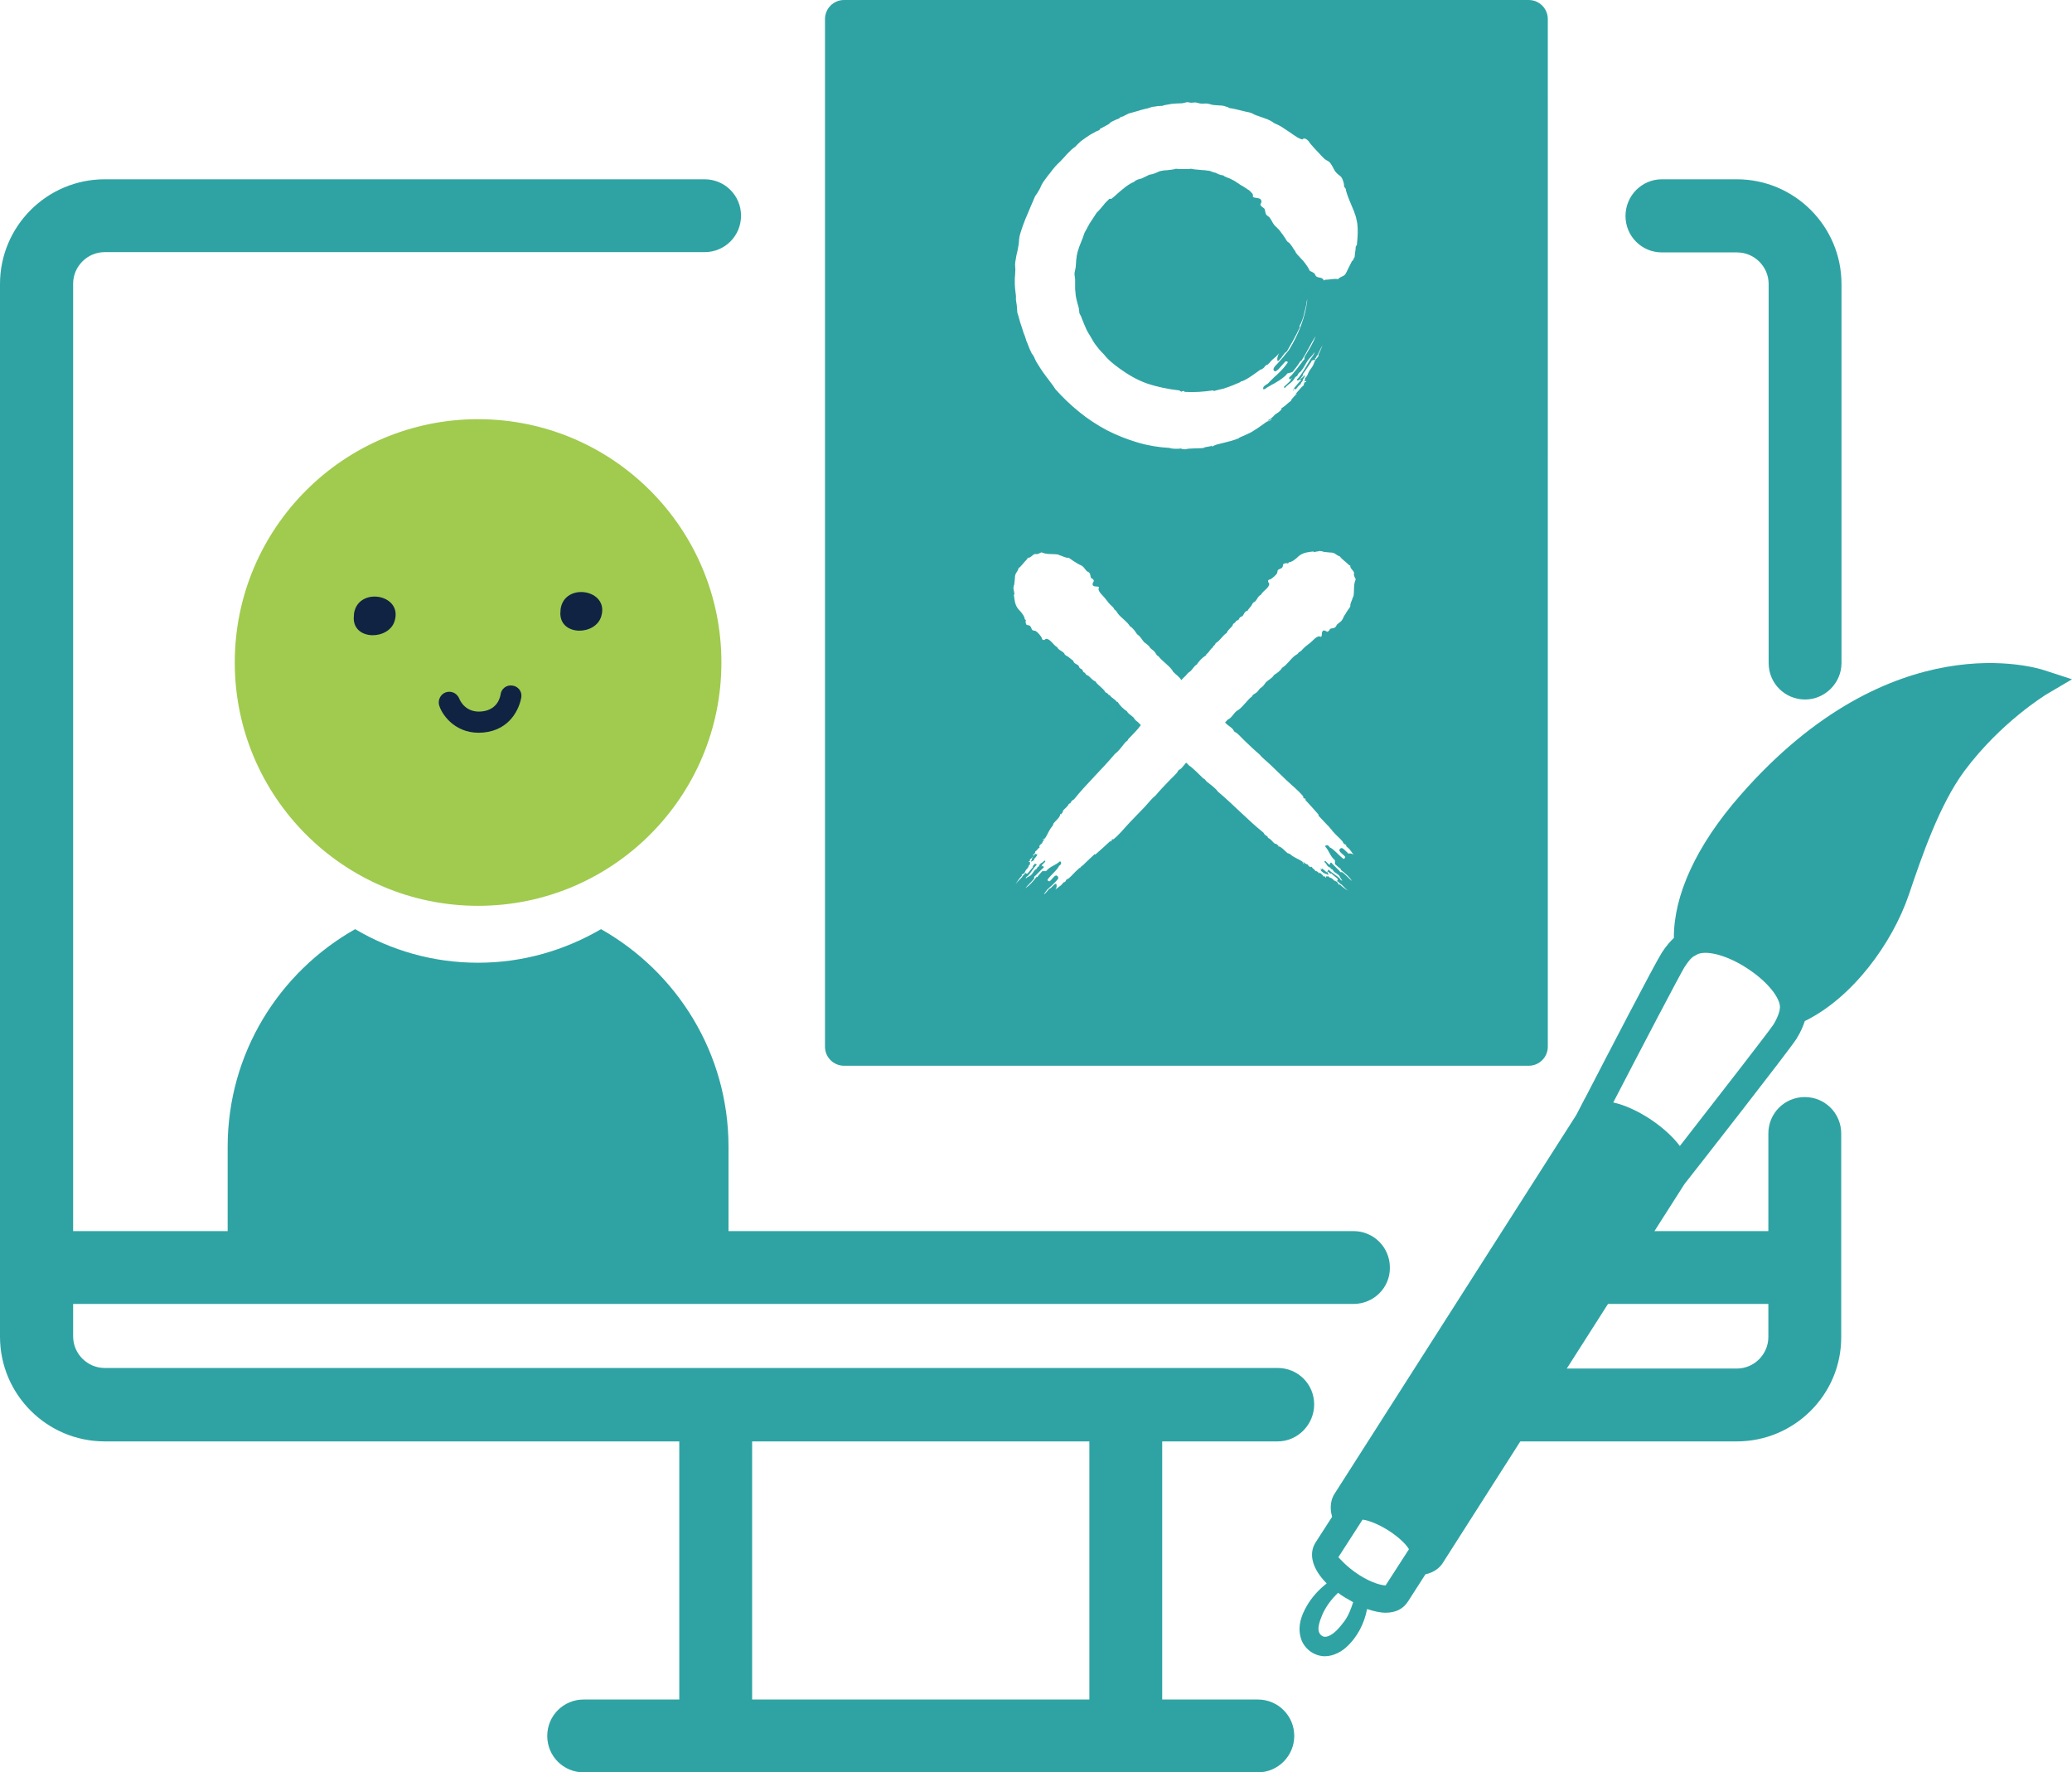 <?xml version="1.0" encoding="utf-8"?>
<!-- Generator: Adobe Illustrator 28.3.0, SVG Export Plug-In . SVG Version: 6.00 Build 0)  -->
<svg version="1.1" id="レイヤー_1" xmlns="http://www.w3.org/2000/svg" xmlns:xlink="http://www.w3.org/1999/xlink" x="0px"
	 y="0px" viewBox="0 0 72.81 62.28" style="enable-background:new 0 0 72.81 62.28;" xml:space="preserve">
<style type="text/css">
	.st0{fill:#2FA3A3;}
	.st1{fill:#A0CB4E;}
	.st2{fill:#102343;}
</style>
<g>
	<g>
		<path class="st0" d="M39.56,61.45c-0.71,0-1.28-0.57-1.28-1.28V49.68c0-0.71,0.57-1.28,1.28-1.28c0.71,0,1.28,0.57,1.28,1.28
			v10.49C40.84,60.88,40.26,61.45,39.56,61.45z"/>
		<path class="st0" d="M44.2,62.28H20.51c-0.71,0-1.28-0.57-1.28-1.28c0-0.71,0.57-1.28,1.28-1.28H44.2c0.71,0,1.28,0.57,1.28,1.28
			C45.48,61.7,44.91,62.28,44.2,62.28z"/>
		<path class="st0" d="M25.15,61.45c-0.71,0-1.28-0.57-1.28-1.28V49.68c0-0.71,0.57-1.28,1.28-1.28s1.28,0.57,1.28,1.28v10.49
			C26.43,60.88,25.86,61.45,25.15,61.45z"/>
		<path class="st0" d="M62.85,45.82h-8.19c-0.71,0-1.28-0.57-1.28-1.28c0-0.71,0.57-1.28,1.28-1.28h8.19c0.71,0,1.28,0.57,1.28,1.28
			C64.13,45.25,63.56,45.82,62.85,45.82z"/>
		<path class="st0" d="M47.56,45.82H1.85c-0.71,0-1.28-0.57-1.28-1.28c0-0.71,0.57-1.28,1.28-1.28h45.71c0.71,0,1.28,0.57,1.28,1.28
			C48.85,45.25,48.27,45.82,47.56,45.82z"/>
	</g>
	<path class="st0" d="M63.43,24.58c-0.71,0-1.28-0.57-1.28-1.28V9.98c0-0.61-0.5-1.11-1.11-1.11H58.4c-0.71,0-1.28-0.57-1.28-1.28
		S57.69,6.3,58.4,6.3h2.63c2.03,0,3.68,1.65,3.68,3.68v13.32C64.71,24,64.13,24.58,63.43,24.58z"/>
	<path class="st0" d="M61.03,50.65h-9.38c-0.71,0-1.28-0.57-1.28-1.28s0.57-1.28,1.28-1.28h9.38c0.61,0,1.11-0.5,1.11-1.11v-7.15
		c0-0.71,0.57-1.28,1.28-1.28c0.71,0,1.28,0.57,1.28,1.28v7.15C64.71,49,63.06,50.65,61.03,50.65z"/>
	<path class="st0" d="M44.9,50.65H3.68C1.65,50.65,0,49,0,46.97V9.98C0,7.95,1.65,6.3,3.68,6.3h21.08c0.71,0,1.28,0.57,1.28,1.28
		s-0.57,1.28-1.28,1.28H3.68c-0.61,0-1.11,0.5-1.11,1.11v36.99c0,0.61,0.5,1.11,1.11,1.11H44.9c0.71,0,1.28,0.57,1.28,1.28
		S45.6,50.65,44.9,50.65z"/>
	<path class="st1" d="M16.8,31.83c4.72,0,8.55-3.83,8.55-8.55c0-4.72-3.83-8.55-8.55-8.55c-4.72,0-8.55,3.83-8.55,8.55
		C8.25,28,12.08,31.83,16.8,31.83z"/>
	<path class="st0" d="M21.12,32.65c-1.27,0.74-2.74,1.18-4.32,1.18c-1.58,0-3.05-0.43-4.32-1.18C9.81,34.16,8,37.01,8,40.3l0,0.62
		v3.41h17.6v-3.41V40.3C25.6,37.01,23.79,34.16,21.12,32.65z"/>
	<g>
		<path class="st0" d="M36.39,30c-0.05,0.02-0.04,0.06-0.1,0.1c0.01,0.03-0.01,0.04-0.03,0.06c0.03,0.04-0.06,0.08-0.01,0.12
			c0.03-0.03,0.06-0.05,0.1-0.05c0.01-0.02-0.04-0.03-0.03-0.04c0.05-0.01,0.09-0.1,0.13-0.14C36.42,30.01,36.41,30.04,36.39,30z"/>
		<path class="st0" d="M45.47,13.69c-0.01,0.01-0.02,0.01-0.02,0C45.39,13.74,45.47,13.73,45.47,13.69z"/>
		<path class="st0" d="M36.44,30.02c0.03-0.03-0.03-0.04-0.02,0C36.43,30.02,36.44,30.02,36.44,30.02z"/>
		<path class="st0" d="M45.51,13.69c0.05-0.03,0.07-0.06,0.09-0.09c0.02-0.03,0.05-0.06,0.11-0.11c0-0.04,0.03-0.06,0.07-0.11
			c-0.03-0.04,0.11-0.15,0.06-0.19c-0.06,0.07-0.11,0.11-0.15,0.13c-0.02,0.03,0.04,0.03,0.03,0.05c-0.02,0.01-0.04,0.03-0.06,0.05
			s-0.04,0.05-0.06,0.07c-0.04,0.05-0.09,0.11-0.13,0.15C45.48,13.69,45.51,13.65,45.51,13.69z"/>
		<path class="st0" d="M46.41,30.58c0.02,0.05,0.06,0.04,0.1,0.1c0.03-0.01,0.04,0.01,0.06,0.03c0.04-0.03,0.08,0.06,0.12,0.01
			c-0.03-0.03-0.05-0.06-0.05-0.1c-0.02-0.01-0.03,0.04-0.04,0.03c-0.01-0.05-0.1-0.09-0.14-0.13
			C46.42,30.55,46.44,30.56,46.41,30.58z"/>
		<path class="st0" d="M53.72,0H29.66c-0.37,0-0.67,0.3-0.67,0.67v36.11c0,0.37,0.3,0.67,0.67,0.67h24.06c0.37,0,0.67-0.3,0.67-0.67
			V0.67C54.39,0.3,54.09,0,53.72,0z M35.67,9.67c0-0.07,0.01-0.14,0.01-0.2c0-0.05-0.01-0.11-0.01-0.17c0-0.06,0.01-0.12,0.02-0.17
			c0.01-0.06,0.02-0.12,0.03-0.17c0.01-0.06,0.03-0.11,0.04-0.17c0.01-0.06,0.02-0.11,0.03-0.17c0.01-0.07,0.02-0.13,0.02-0.19
			c0-0.03,0.01-0.06,0.01-0.09c0.01-0.03,0.01-0.06,0.02-0.09c0.03-0.1,0.06-0.2,0.1-0.31c0.02-0.05,0.04-0.11,0.06-0.16
			c0.02-0.05,0.04-0.11,0.07-0.17c0.09-0.22,0.19-0.45,0.28-0.66c0.02-0.06,0.06-0.11,0.09-0.15c0.03-0.05,0.06-0.1,0.09-0.15
			c0.03-0.05,0.05-0.12,0.08-0.17c0.01-0.02,0.03-0.05,0.04-0.07c0.02-0.02,0.03-0.05,0.05-0.07c0.04-0.05,0.07-0.1,0.11-0.15
			c0.04-0.05,0.08-0.1,0.12-0.15c0.04-0.05,0.07-0.1,0.11-0.14c0.07-0.09,0.16-0.17,0.24-0.25c0.04-0.05,0.09-0.09,0.13-0.14
			c0.04-0.05,0.08-0.09,0.12-0.13c0.02-0.02,0.04-0.04,0.06-0.06c0.02-0.02,0.04-0.04,0.06-0.06c0.04-0.04,0.09-0.07,0.13-0.1
			c0.04-0.05,0.1-0.1,0.16-0.16c0.03-0.03,0.06-0.06,0.1-0.08c0.04-0.03,0.07-0.05,0.11-0.08c0.04-0.03,0.08-0.05,0.12-0.08
			c0.04-0.03,0.08-0.05,0.12-0.07c0.08-0.05,0.16-0.09,0.24-0.12c0.01-0.01,0.02-0.02,0.02-0.04c0.06-0.03,0.11-0.06,0.17-0.09
			c0.05-0.03,0.11-0.06,0.16-0.09C39,4.31,39.03,4.3,39.06,4.28c0.03-0.01,0.05-0.03,0.08-0.04c0.06-0.03,0.11-0.05,0.17-0.07
			c0.04-0.02,0.03-0.03,0.06-0.05c0.06-0.02,0.11-0.03,0.15-0.06c0.05-0.02,0.09-0.05,0.14-0.07c0.11-0.03,0.22-0.06,0.32-0.09
			c0.1-0.03,0.19-0.06,0.29-0.08c0.05-0.01,0.09-0.02,0.14-0.04l0.07-0.02c0.02-0.01,0.05-0.01,0.07-0.01
			c0.09-0.02,0.19-0.03,0.29-0.03C40.89,3.7,40.94,3.69,41,3.68c0.06-0.01,0.11-0.02,0.17-0.03c0.12-0.01,0.24-0.02,0.35-0.02
			c0.06,0,0.13-0.03,0.19-0.04c0.06,0,0.1,0.02,0.15,0.02c0.04,0,0.08-0.01,0.14-0.01c0.02,0,0.04,0,0.05,0.01
			c0.02,0,0.04,0.01,0.05,0.01c0.04,0.01,0.07,0.02,0.11,0.02c0.07,0.01,0.14-0.01,0.21,0c0.08,0.01,0.15,0.04,0.22,0.05
			c0.09,0.01,0.18,0.01,0.28,0.02c0.02,0,0.05,0,0.07,0.01c0.02,0,0.05,0.01,0.07,0.02c0.05,0.01,0.1,0.03,0.15,0.06
			c0.07,0.01,0.15,0.02,0.22,0.04c0.08,0.02,0.16,0.04,0.25,0.06c0.1,0.03,0.21,0.04,0.29,0.07c0.05,0.02,0.09,0.05,0.14,0.07
			c0.05,0.02,0.11,0.04,0.17,0.06c0.06,0.02,0.11,0.04,0.17,0.06c0.06,0.02,0.11,0.04,0.17,0.07c0.05,0.03,0.11,0.06,0.16,0.1
			c0.08,0.03,0.17,0.08,0.26,0.13c0.09,0.06,0.18,0.12,0.27,0.18c0.09,0.06,0.17,0.12,0.25,0.17c0.08,0.05,0.15,0.08,0.21,0.09
			c0.03-0.05,0.1-0.04,0.16,0.01c0.07,0.05,0.08,0.11,0.16,0.19c0.05,0.06,0.13,0.15,0.22,0.24c0.04,0.05,0.09,0.09,0.13,0.14
			c0.02,0.02,0.04,0.04,0.06,0.06c0.02,0.02,0.04,0.04,0.05,0.05c0.05,0.04,0.13,0.07,0.17,0.11c0.05,0.05,0.08,0.12,0.12,0.18
			C46.86,5.93,46.9,6,46.95,6.06c0.07,0.08,0.15,0.12,0.18,0.16c0.08,0.12,0.11,0.28,0.1,0.33c0.02,0.05,0.04,0.04,0.06,0.09
			c0,0.04,0.02,0.1,0.04,0.16c0.02,0.07,0.05,0.14,0.08,0.22c0.03,0.08,0.07,0.16,0.1,0.24c0.02,0.04,0.03,0.08,0.05,0.12
			c0.02,0.04,0.03,0.07,0.04,0.11c0.02,0.04,0.04,0.11,0.05,0.15c0.01,0.05,0.02,0.09,0.03,0.14c0.01,0.05,0.02,0.09,0.02,0.13
			c0.01,0.09,0.01,0.17,0.01,0.25c0,0.16-0.02,0.31-0.03,0.45c-0.02,0.01-0.02,0.04-0.04,0.06c0,0.07-0.01,0.13-0.02,0.19
			c0,0.03-0.01,0.06-0.01,0.09c0,0.03-0.01,0.06-0.01,0.09c-0.04,0.03-0.04,0.13-0.09,0.13c-0.02,0.04-0.04,0.08-0.06,0.12
			c-0.02,0.04-0.04,0.08-0.06,0.12c-0.04,0.07-0.08,0.18-0.12,0.23c-0.07,0.09-0.17,0.07-0.25,0.17c-0.14-0.03-0.28,0.02-0.46,0.02
			c-0.01,0.01-0.02,0.03-0.04,0.02c-0.07-0.13-0.18-0.07-0.27-0.14c-0.02-0.02-0.04-0.07-0.06-0.1c-0.06-0.05-0.12-0.07-0.16-0.09
			C46,9.48,45.99,9.44,45.97,9.41c-0.02-0.03-0.04-0.07-0.06-0.09c-0.04-0.06-0.08-0.11-0.12-0.16c-0.05-0.05-0.09-0.09-0.13-0.14
			c-0.05-0.05-0.09-0.09-0.13-0.15c0-0.01-0.01-0.04-0.02-0.05c-0.02-0.02-0.03-0.04-0.05-0.07c-0.02-0.02-0.03-0.05-0.05-0.08
			c-0.04-0.05-0.07-0.1-0.11-0.14c-0.05-0.02-0.08-0.06-0.11-0.11c-0.01-0.03-0.03-0.05-0.05-0.08c-0.02-0.03-0.04-0.06-0.06-0.09
			c-0.03-0.04-0.05-0.06-0.09-0.12c-0.01-0.02-0.03-0.04-0.05-0.06c-0.02-0.02-0.03-0.04-0.05-0.05c-0.02-0.02-0.03-0.04-0.05-0.05
			c-0.02-0.02-0.03-0.03-0.05-0.05c-0.02-0.02-0.03-0.04-0.05-0.07c-0.01-0.02-0.03-0.04-0.04-0.07c-0.03-0.04-0.05-0.09-0.08-0.13
			c-0.03-0.04-0.08-0.06-0.11-0.09c-0.06-0.07-0.04-0.16-0.08-0.23c-0.03-0.02-0.05-0.04-0.08-0.06c-0.02-0.02-0.05-0.04-0.06-0.08
			c0.02-0.06,0.06-0.09,0.02-0.17c-0.04-0.06-0.13-0.06-0.19-0.07c-0.07-0.01-0.11-0.02-0.09-0.1c-0.01-0.04-0.04-0.07-0.07-0.1
			c-0.02-0.02-0.03-0.03-0.05-0.05c-0.02-0.02-0.04-0.03-0.06-0.04c-0.04-0.03-0.08-0.05-0.12-0.08c-0.04-0.03-0.08-0.05-0.12-0.07
			c-0.11-0.07-0.21-0.15-0.32-0.2c-0.01-0.01-0.03-0.01-0.04-0.02c-0.01-0.01-0.03-0.01-0.04-0.02c-0.03-0.01-0.06-0.02-0.08-0.03
			c-0.05-0.02-0.11-0.04-0.15-0.08c-0.03,0-0.05,0-0.07-0.01c-0.02-0.01-0.05-0.01-0.07-0.02c-0.04-0.02-0.09-0.04-0.13-0.06
			c-0.04-0.01-0.07-0.02-0.11-0.03C42.56,6.02,42.52,6.01,42.49,6C42.45,6,42.42,5.99,42.38,5.99c-0.02,0-0.04-0.01-0.05-0.01
			l-0.05,0c-0.07-0.01-0.14-0.01-0.21-0.02c-0.04,0-0.07-0.01-0.11-0.01c-0.04-0.01-0.07-0.01-0.11-0.02
			c-0.04,0.01-0.09,0.01-0.13,0.01c-0.05,0-0.09,0-0.14,0c-0.01,0-0.02,0-0.04,0c-0.01,0-0.02,0-0.03,0c-0.02,0-0.05,0-0.07,0
			c-0.04,0-0.09-0.01-0.12-0.01c-0.05,0.02-0.09,0.02-0.14,0.03c-0.02,0-0.05,0.01-0.07,0.01c-0.02,0-0.05,0-0.07,0.01
			c-0.09,0-0.18,0.01-0.26,0.03c-0.05,0.01-0.1,0.04-0.15,0.06c-0.05,0.02-0.09,0.04-0.14,0.05c-0.03,0.01-0.07,0.01-0.1,0.02
			c-0.09,0.04-0.18,0.09-0.27,0.13c-0.02,0.01-0.05,0.01-0.07,0.02c-0.02,0.01-0.05,0.01-0.07,0.02c-0.05,0.02-0.09,0.04-0.13,0.08
			c-0.13,0.05-0.27,0.15-0.4,0.26c-0.07,0.05-0.13,0.11-0.2,0.17c-0.03,0.03-0.07,0.06-0.1,0.09c-0.02,0.01-0.04,0.03-0.05,0.04
			c-0.02,0.01-0.03,0.03-0.05,0.04C39,6.98,38.98,6.98,38.97,7c-0.04,0.04-0.08,0.08-0.12,0.12c-0.02,0.02-0.04,0.04-0.05,0.06
			c-0.02,0.02-0.03,0.04-0.05,0.06c-0.07,0.08-0.13,0.16-0.21,0.23c-0.03,0.05-0.07,0.11-0.11,0.17c-0.02,0.03-0.04,0.06-0.06,0.09
			c-0.02,0.03-0.04,0.06-0.06,0.09c-0.02,0.03-0.04,0.06-0.05,0.09c-0.01,0.02-0.02,0.03-0.03,0.05C38.22,7.97,38.21,7.99,38.21,8
			c-0.03,0.06-0.07,0.12-0.1,0.18c-0.07,0.23-0.18,0.44-0.24,0.66c-0.01,0.04-0.02,0.09-0.03,0.13c0,0.02-0.01,0.04-0.01,0.07
			c0,0.02,0,0.05-0.01,0.07c0,0.05-0.01,0.09-0.01,0.14c0,0.05-0.01,0.09-0.01,0.14c0,0.02-0.01,0.03-0.01,0.05
			c0,0.02-0.01,0.03-0.01,0.05c-0.01,0.03-0.01,0.06-0.02,0.1c0,0.02,0,0.05,0,0.07l0.01,0.07c0.01,0.05,0.01,0.09,0.01,0.14
			c0,0.04,0,0.09,0,0.13l0,0.06l0,0.06c0,0.04,0,0.08,0.01,0.13c0,0.04,0.01,0.09,0.01,0.13c0.01,0.08,0.03,0.15,0.05,0.23
			c0.01,0.04,0.02,0.08,0.03,0.11c0.01,0.04,0.02,0.07,0.03,0.11c0.01,0.05,0.01,0.12,0.02,0.17c0.01,0.04,0.04,0.07,0.05,0.1
			c0.01,0.02,0.02,0.04,0.03,0.07c0,0.01,0.01,0.02,0.01,0.04c0.01,0.01,0.01,0.02,0.02,0.04c0.02,0.05,0.04,0.1,0.06,0.15
			c0.02,0.05,0.05,0.1,0.07,0.16c0.02,0.05,0.05,0.1,0.08,0.15c0.02,0.03,0.04,0.07,0.06,0.1c0.02,0.03,0.04,0.07,0.06,0.1L38.42,12
			c0.02,0.03,0.04,0.06,0.06,0.09c0.05,0.06,0.09,0.12,0.14,0.18c0.03,0.03,0.05,0.06,0.08,0.09c0.03,0.03,0.06,0.06,0.09,0.09
			c0.15,0.2,0.36,0.36,0.58,0.52c0.28,0.2,0.6,0.39,0.95,0.51c0.18,0.06,0.37,0.11,0.56,0.15c0.19,0.04,0.38,0.07,0.57,0.09
			c0.01,0.02,0.03,0.03,0.06,0.04c0.04,0.01,0.03-0.03,0.08-0.02c0.04,0,0.02,0.03,0.04,0.03c0.17,0.01,0.33,0.01,0.5,0
			c0.04,0,0.08-0.01,0.12-0.01c0.04,0,0.08-0.01,0.12-0.01c0.08-0.01,0.16-0.02,0.24-0.03c0.05-0.01,0.01,0.02,0.05,0.02
			c0.02-0.01,0.05-0.01,0.07-0.02c0.02-0.01,0.05-0.01,0.08-0.02c0.05-0.01,0.11-0.03,0.17-0.04c0.03-0.01,0.06-0.02,0.09-0.03
			c0.03-0.01,0.06-0.02,0.09-0.03c0.06-0.02,0.11-0.04,0.16-0.06c0.08-0.04,0.18-0.07,0.26-0.11c0.02-0.01,0.01-0.02,0.02-0.03
			c0.03-0.01,0.02,0.01,0.04,0c0,0,0.01-0.01,0.03-0.01c0.01-0.01,0.03-0.02,0.04-0.02c0.21-0.1,0.39-0.25,0.58-0.38
			c0.05-0.01,0.04-0.01,0.1-0.05c0.04-0.03,0.03-0.03,0.06-0.07c0.01,0,0.07-0.07,0.05-0.05c0.01-0.01,0.01,0.01,0.02,0.01
			c0.02-0.01,0.05-0.04,0.09-0.08c0.03-0.04,0.07-0.08,0.1-0.11c0.02-0.02,0.04-0.03,0.06-0.05c0.02-0.02,0.04-0.04,0.06-0.05
			c0.04-0.04,0.08-0.08,0.12-0.13c-0.03,0.05-0.05,0.1-0.06,0.15c-0.01,0.05-0.01,0.09,0.01,0.13c0.03-0.01,0.06-0.04,0.08-0.07
			c0.03-0.03,0.06-0.06,0.08-0.1c0.05-0.07,0.1-0.14,0.16-0.17c0.14-0.24,0.32-0.55,0.45-0.84c0.01-0.02,0.01-0.04-0.01-0.04
			c0.04-0.07,0.07-0.15,0.1-0.22c0.01-0.04,0.03-0.08,0.04-0.12c0.01-0.04,0.02-0.08,0.03-0.12c0.02-0.08,0.04-0.17,0.06-0.25
			c0.01-0.04,0.02-0.09,0.02-0.13c0.01-0.04,0.02-0.09,0.03-0.13c-0.03,0.32-0.11,0.64-0.22,0.93c-0.11,0.3-0.25,0.58-0.42,0.86
			c-0.02,0.03-0.05,0.07-0.09,0.11c-0.04,0.05-0.08,0.1-0.12,0.15c-0.02,0.03-0.05,0.05-0.07,0.08c-0.02,0.03-0.05,0.05-0.07,0.08
			c-0.04,0.05-0.09,0.1-0.13,0.14c-0.01,0.01-0.02,0.02-0.03,0.04c-0.01,0.01-0.02,0.02-0.02,0.03c-0.01,0.02-0.02,0.04-0.02,0.06
			c0,0.04,0.02,0.06,0.07,0.07c0.08-0.04,0.14-0.11,0.19-0.17c0.03-0.03,0.05-0.06,0.08-0.09c0.03-0.03,0.05-0.06,0.08-0.09
			c0.04,0,0.08-0.01,0.08,0.04c-0.1,0.15-0.23,0.29-0.36,0.41c-0.03,0.03-0.06,0.06-0.1,0.09c-0.03,0.03-0.06,0.06-0.09,0.09
			c-0.02,0.02-0.03,0.03-0.04,0.04c-0.02,0.01-0.03,0.03-0.04,0.04c-0.03,0.03-0.05,0.06-0.08,0.08c-0.05,0.02-0.09,0.06-0.13,0.09
			c-0.02,0.03-0.02,0.06-0.03,0.09c0.02,0.01,0.04,0,0.05,0.01c0.07-0.05,0.14-0.09,0.21-0.13c0.03-0.02,0.07-0.04,0.11-0.06
			c0.04-0.02,0.07-0.04,0.1-0.06c0.03-0.02,0.07-0.04,0.1-0.06c0.03-0.02,0.07-0.05,0.1-0.07c0.03-0.03,0.07-0.05,0.1-0.08
			c0.03-0.03,0.06-0.06,0.09-0.1c0.03-0.01,0.06-0.01,0.09-0.02c0.03-0.01,0.06-0.02,0.09-0.03c0.07-0.09,0.19-0.23,0.27-0.37
			c0.02-0.03,0.03-0.01,0.04-0.02c0.2-0.31,0.33-0.6,0.5-0.87c-0.09,0.26-0.25,0.5-0.38,0.72c-0.02,0.04-0.01,0.06-0.01,0.09
			c-0.04,0.04-0.08,0.09-0.12,0.15c-0.04,0.05-0.09,0.11-0.13,0.17c-0.05,0.06-0.1,0.12-0.14,0.17c-0.02,0.03-0.05,0.06-0.07,0.08
			c-0.03,0.03-0.05,0.05-0.08,0.08c-0.01,0.05,0.02,0.09,0.1,0.01c-0.01,0.03-0.03,0.04-0.06,0.07c0.01,0.01,0.02,0.01,0.03,0
			c-0.05,0.06-0.09,0.09-0.12,0.12c-0.03,0.03-0.06,0.06-0.12,0.11c-0.02,0.02-0.01,0.05,0.02,0.05c0.01-0.01,0.02-0.02,0.03-0.03
			c0.01-0.01,0.02-0.02,0.03-0.03c0.02-0.02,0.05-0.04,0.07-0.06c0.05-0.04,0.09-0.07,0.13-0.11c0.05-0.05,0.07-0.1,0.11-0.15
			c0.02-0.02,0.03-0.02,0.06-0.04c0.02-0.02,0.04-0.08,0.06-0.1c0.02-0.03,0.05-0.03,0.07-0.06c0.05-0.06,0.09-0.12,0.13-0.19
			c0.04-0.07,0.08-0.14,0.12-0.2c0.07-0.1,0.17-0.16,0.22-0.28c0.01,0.03-0.01,0.07-0.03,0.1c-0.02,0.04-0.05,0.07-0.08,0.11
			c-0.02,0.03-0.04,0.07-0.06,0.1c-0.02,0.03-0.04,0.07-0.06,0.1c-0.04,0.07-0.08,0.14-0.12,0.2c-0.08,0.13-0.17,0.26-0.26,0.35
			c0.01,0.05,0.06,0.02,0.09,0.01c0.05-0.07,0.09-0.11,0.13-0.17c0.02-0.04-0.03,0-0.01-0.03c0.06-0.08,0.11-0.15,0.16-0.23
			c0.03-0.04,0.05-0.08,0.08-0.12c0.01-0.02,0.03-0.04,0.04-0.06c0.01-0.02,0.03-0.05,0.04-0.07c0.03,0,0.06-0.05,0.08,0
			c0.01-0.03,0.02-0.03,0.04-0.04c0.03-0.05-0.01,0-0.02-0.03c0.06-0.01,0.05-0.1,0.1-0.12c0.01-0.03,0.02-0.06,0.04-0.09
			c0.01-0.01,0.01-0.03,0.02-0.04c0.01-0.01,0.01-0.03,0.02-0.04c0.03-0.06,0.05-0.11,0.08-0.16c0.02-0.04,0.04-0.09,0.06-0.14
			c0.01-0.02,0.02-0.04,0.03-0.06c0.02-0.06,0.04-0.12,0.05-0.18c-0.01,0.04-0.02,0.07-0.03,0.11c-0.01,0.02-0.02,0.05-0.03,0.07
			c0,0.01-0.01,0.02-0.01,0.03c-0.01,0.01-0.01,0.03-0.02,0.04c-0.05,0.14-0.1,0.29-0.18,0.44c-0.03,0.05,0.02,0,0.01,0.04
			c-0.04,0.07-0.09,0.1-0.12,0.16c-0.05,0.07-0.04,0.11-0.08,0.18c-0.04,0.08-0.11,0.15-0.15,0.23c-0.04,0.08-0.05,0.15-0.13,0.22
			c-0.01,0.04,0.01,0.04-0.02,0.1c0.01,0.03,0.08-0.03,0.06,0.02c-0.03,0.05-0.02-0.01-0.05,0.02c-0.03,0.04-0.03,0.07-0.04,0.11
			c-0.05,0.04-0.1,0.09-0.14,0.14c-0.02,0.02-0.04,0.05-0.07,0.08c-0.02,0.03-0.05,0.05-0.07,0.08c-0.03,0.04,0.06-0.03,0.03,0.02
			c-0.03,0.01-0.07,0.05-0.11,0.1c-0.04,0.04-0.08,0.09-0.08,0.12c-0.13,0.09-0.18,0.17-0.33,0.26c-0.05,0.03,0.02,0.03-0.01,0.05
			c-0.04,0.04-0.07,0.07-0.11,0.1c-0.02,0.01-0.04,0.03-0.06,0.04c-0.02,0.01-0.05,0.03-0.07,0.05c-0.02,0.03-0.06,0.07-0.1,0.1
			c-0.01,0.01-0.02,0.02-0.03,0.03c-0.01,0.01-0.02,0.02-0.04,0.02c-0.02,0.01-0.05,0.03-0.07,0.04c0.01,0.03,0.08-0.01,0.14-0.04
			c-0.02,0.05-0.14,0.07-0.18,0.09c-0.07,0.05-0.14,0.1-0.21,0.15c-0.03,0.02-0.07,0.05-0.1,0.07c-0.03,0.02-0.07,0.05-0.11,0.07
			c-0.04,0.02-0.07,0.05-0.11,0.07c-0.04,0.02-0.08,0.04-0.12,0.06c-0.04,0.02-0.08,0.04-0.13,0.06c-0.04,0.02-0.09,0.04-0.14,0.06
			c-0.06,0.02-0.07,0.07-0.13,0.06c-0.02,0.01-0.01,0.02,0,0.01c-0.11,0.04-0.29,0.09-0.46,0.13c-0.08,0.02-0.17,0.04-0.24,0.06
			c-0.07,0.02-0.13,0.05-0.16,0.07c-0.07-0.01,0.02-0.01-0.02-0.03c-0.08,0.05-0.23,0.03-0.28,0.08c-0.24,0.03-0.47,0-0.66,0.05
			c-0.05-0.01-0.12-0.01-0.14-0.03c-0.05,0.01-0.12,0.01-0.2,0.01c-0.07,0-0.15-0.01-0.2-0.03c-0.37-0.02-0.75-0.08-1.12-0.19
			c-0.37-0.11-0.73-0.25-1.08-0.43c-0.69-0.36-1.3-0.87-1.81-1.44c-0.03-0.04-0.05-0.08-0.08-0.12c-0.03-0.04-0.06-0.08-0.09-0.12
			c-0.03-0.04-0.06-0.08-0.09-0.12c-0.03-0.04-0.06-0.08-0.09-0.12c-0.12-0.16-0.23-0.33-0.32-0.48c-0.06-0.1-0.08-0.21-0.16-0.29
			c-0.03-0.06-0.05-0.11-0.08-0.17c-0.02-0.06-0.05-0.12-0.07-0.18c-0.01-0.03-0.02-0.06-0.04-0.09c-0.01-0.03-0.02-0.06-0.03-0.1
			c-0.02-0.06-0.04-0.13-0.07-0.19c-0.02-0.06-0.04-0.13-0.06-0.19c-0.01-0.03-0.02-0.06-0.03-0.09c-0.01-0.03-0.02-0.06-0.03-0.09
			c-0.02-0.06-0.03-0.12-0.05-0.18c-0.02-0.06-0.03-0.11-0.05-0.16c0-0.04-0.01-0.08-0.01-0.13c0-0.04-0.01-0.08-0.01-0.13
			c-0.01-0.04-0.01-0.09-0.02-0.13c0-0.02-0.01-0.04-0.01-0.06L35.7,10.4c-0.01-0.09-0.02-0.17-0.03-0.26
			c-0.01-0.09-0.01-0.18-0.01-0.27C35.66,9.8,35.66,9.73,35.67,9.67z M47.55,30.18c-0.06-0.07-0.22-0.25-0.33-0.34
			c-0.06-0.06-0.13-0.05-0.16,0.04c0.05,0.11,0.15,0.14,0.21,0.23c-0.01,0.03-0.01,0.07-0.06,0.07c-0.18-0.13-0.32-0.33-0.49-0.41
			c-0.01-0.03-0.04-0.05-0.07-0.07c-0.02,0-0.05,0.01-0.07,0.01c-0.01,0.01,0,0.03-0.01,0.04c0.14,0.15,0.17,0.34,0.34,0.48
			c0,0.04,0,0.08,0,0.13c0.05,0.04,0.12,0.12,0.2,0.17c0.02,0.01,0,0.02,0,0.03c0.16,0.13,0.3,0.24,0.4,0.4
			c-0.12-0.1-0.22-0.22-0.34-0.31c-0.02-0.01-0.04,0-0.06,0c-0.08-0.1-0.23-0.22-0.33-0.34c-0.03,0-0.07,0.04-0.03,0.08
			c-0.02,0-0.02-0.01-0.04-0.03c-0.01,0.01-0.01,0.02,0,0.03c-0.06-0.06-0.07-0.07-0.13-0.13c-0.02-0.01-0.04,0.01-0.04,0.03
			c0.06,0.04,0.08,0.11,0.12,0.15c0.03,0.03,0.06,0.03,0.09,0.05c0.01,0.01,0,0.02,0.02,0.04c0.01,0.01,0.05,0.02,0.06,0.03
			c0.01,0.01,0.01,0.03,0.03,0.05c0.05,0.06,0.14,0.09,0.2,0.16c0.04,0.05,0.05,0.12,0.11,0.17c-0.05,0.01-0.07-0.04-0.1-0.08
			c-0.12-0.11-0.29-0.2-0.38-0.3c-0.04,0.01-0.03,0.05-0.03,0.07c0.04,0.02,0.06,0.05,0.09,0.07c0.02,0.01,0.01-0.02,0.03-0.01
			c0.07,0.07,0.15,0.12,0.23,0.2c-0.01,0.03,0.01,0.05-0.03,0.06c0.01,0.01,0.01,0.02,0.02,0.03c0.02,0.02,0.01-0.01,0.03-0.01
			c-0.02,0.04,0.05,0.04,0.04,0.07c0.13,0.06,0.17,0.18,0.32,0.26c-0.1-0.04-0.21-0.13-0.31-0.22c-0.02-0.02-0.01,0.02-0.03,0.01
			c-0.03-0.03-0.03-0.07-0.06-0.09c-0.03-0.03-0.06-0.03-0.09-0.05c-0.04-0.02-0.07-0.07-0.11-0.09c-0.04-0.02-0.09-0.02-0.11-0.07
			c-0.03,0-0.03,0.02-0.07,0c-0.02,0.01,0,0.05-0.03,0.05c-0.03-0.01,0.01-0.02,0-0.03c-0.02-0.02-0.04-0.01-0.07-0.01
			c-0.03-0.06-0.09-0.1-0.14-0.14c-0.02-0.01,0.01,0.04-0.02,0.03c-0.01-0.03-0.08-0.09-0.12-0.08c-0.04-0.07-0.1-0.08-0.14-0.15
			c-0.02-0.02-0.03,0.02-0.04,0.01c-0.06-0.02-0.07-0.06-0.11-0.1c-0.04,0-0.1-0.04-0.13-0.08c-0.03,0.02,0,0.05,0.02,0.07
			c-0.04,0.01-0.05-0.06-0.06-0.08c-0.14-0.1-0.3-0.14-0.44-0.27c-0.02-0.02-0.06,0-0.06-0.03c-0.01-0.01-0.02,0-0.01,0.01
			c-0.09-0.06-0.24-0.26-0.35-0.25c-0.01-0.03,0.02,0,0.02-0.03c-0.05-0.01-0.08-0.08-0.13-0.06c-0.09-0.07-0.14-0.17-0.23-0.2
			c-0.01-0.02-0.04-0.04-0.03-0.06c-0.05-0.02-0.12-0.07-0.14-0.13c-0.55-0.44-1.05-0.98-1.6-1.44c-0.1-0.14-0.27-0.25-0.4-0.36
			c-0.04-0.03-0.05-0.09-0.11-0.1c-0.16-0.15-0.35-0.36-0.52-0.47c-0.02-0.04-0.06-0.06-0.09-0.09c-0.06,0.07-0.11,0.14-0.17,0.2
			c-0.03,0.03-0.07,0.04-0.1,0.07c-0.02,0.02-0.03,0.05-0.04,0.07c-0.08,0.1-0.21,0.21-0.32,0.33c-0.15,0.16-0.29,0.3-0.44,0.48
			c-0.14,0.11-0.25,0.26-0.38,0.4c-0.17,0.18-0.35,0.36-0.53,0.55c-0.19,0.2-0.36,0.42-0.57,0.59c-0.02,0-0.04,0-0.06,0.01
			c-0.02,0.02,0.01,0.04-0.02,0.06c-0.02,0.02-0.03-0.01-0.04,0c-0.17,0.16-0.34,0.31-0.51,0.46c-0.03,0.03-0.02-0.02-0.04,0
			c-0.09,0.09-0.23,0.21-0.34,0.32c-0.04,0.05-0.1,0.09-0.15,0.13c-0.01,0.01,0,0.02-0.01,0.03c-0.02,0.01-0.02-0.01-0.03,0
			c0,0-0.03,0.03-0.04,0.04c-0.12,0.1-0.22,0.23-0.34,0.33c-0.03,0.01-0.03,0.01-0.07,0.04c-0.03,0.02-0.02,0.02-0.03,0.05
			c0,0-0.05,0.05-0.03,0.04c-0.01,0.01-0.01-0.01-0.02-0.01c-0.03,0.01-0.08,0.09-0.13,0.13c-0.05,0.04-0.12,0.08-0.18,0.14
			c0.04-0.07,0.06-0.14,0.02-0.21c-0.09,0.02-0.15,0.16-0.24,0.18c-0.11,0.15-0.32,0.35-0.06,0.02c0.07-0.06,0.25-0.22,0.34-0.33
			c0.06-0.06,0.05-0.13-0.04-0.16c-0.11,0.05-0.14,0.15-0.23,0.21c-0.03-0.01-0.07-0.01-0.07-0.06c0.13-0.18,0.33-0.32,0.41-0.49
			c0.03-0.01,0.05-0.04,0.07-0.07c0-0.02-0.01-0.05-0.01-0.07c-0.01-0.01-0.03,0-0.04-0.01c-0.15,0.14-0.34,0.17-0.48,0.34
			c-0.04,0-0.08,0-0.13,0c-0.04,0.05-0.12,0.12-0.17,0.2c-0.01,0.02-0.02,0-0.03,0c-0.13,0.16-0.24,0.3-0.4,0.4
			c0.1-0.12,0.22-0.22,0.31-0.34c0.01-0.02,0-0.04,0-0.06c0.1-0.08,0.22-0.23,0.34-0.33c0-0.03-0.04-0.07-0.08-0.03
			c0-0.02,0.01-0.02,0.03-0.04c-0.01-0.01-0.02-0.01-0.03,0c0.06-0.06,0.07-0.07,0.13-0.13c0.01-0.02-0.01-0.04-0.03-0.04
			c-0.04,0.06-0.11,0.08-0.15,0.12c-0.03,0.03-0.03,0.06-0.05,0.09c-0.01,0.01-0.02,0-0.04,0.02c-0.01,0.01-0.02,0.05-0.03,0.06
			c-0.01,0.01-0.03,0.01-0.05,0.03c-0.06,0.05-0.09,0.14-0.16,0.2c-0.05,0.04-0.12,0.05-0.17,0.11c-0.01-0.05,0.04-0.07,0.08-0.1
			c0.11-0.12,0.2-0.29,0.3-0.38c-0.01-0.04-0.05-0.03-0.07-0.04c-0.02,0.04-0.05,0.06-0.07,0.09c-0.01,0.02,0.02,0.01,0.01,0.03
			c-0.07,0.07-0.12,0.15-0.2,0.23c-0.03-0.01-0.05,0.01-0.06-0.03c-0.01,0.01-0.02,0.01-0.03,0.02c-0.02,0.02,0.01,0.01,0.01,0.03
			c-0.04-0.02-0.04,0.05-0.07,0.04c-0.06,0.13-0.18,0.17-0.26,0.32c0.04-0.1,0.13-0.21,0.22-0.31c0.02-0.02-0.02-0.01-0.01-0.03
			c0.03-0.03,0.07-0.03,0.09-0.06c0.03-0.03,0.03-0.06,0.05-0.09c0.02-0.04,0.07-0.07,0.09-0.11c0.02-0.04,0.02-0.09,0.07-0.11
			c0-0.03-0.02-0.03,0-0.07c-0.01-0.02-0.05,0-0.05-0.03c0.01-0.03,0.02,0.01,0.03,0c0.02-0.02,0.01-0.04,0.01-0.07
			c0.06-0.03,0.1-0.09,0.14-0.14c0.01-0.02-0.04,0.01-0.03-0.02c0.03-0.01,0.09-0.08,0.08-0.12c0.07-0.04,0.08-0.1,0.15-0.14
			c0.02-0.02-0.02-0.03-0.01-0.04c0.02-0.06,0.06-0.07,0.1-0.11c0.01-0.04,0.04-0.1,0.09-0.13c-0.02-0.03-0.05,0-0.07,0.02
			c-0.01-0.04,0.06-0.05,0.08-0.06c0.1-0.14,0.14-0.3,0.27-0.44c0.02-0.02,0-0.06,0.03-0.06c0.01-0.01,0-0.02-0.01-0.01
			c0.06-0.09,0.26-0.24,0.25-0.35c0.03-0.01,0,0.02,0.03,0.02c0.01-0.05,0.08-0.08,0.06-0.13c0.07-0.09,0.17-0.14,0.2-0.23
			c0.02-0.01,0.04-0.04,0.06-0.03c0.02-0.05,0.07-0.12,0.13-0.14c0.44-0.55,0.98-1.05,1.44-1.6c0.14-0.1,0.25-0.27,0.36-0.4
			c0.03-0.04,0.09-0.05,0.1-0.11c0.15-0.16,0.34-0.34,0.45-0.5c-0.05-0.05-0.1-0.11-0.16-0.15c-0.04-0.03-0.07-0.08-0.1-0.12
			c-0.08-0.08-0.19-0.13-0.23-0.22c-0.11-0.06-0.25-0.2-0.33-0.33c-0.01,0-0.02,0-0.03,0c-0.06-0.1-0.18-0.13-0.24-0.23
			c-0.01-0.01-0.02,0-0.04-0.01c-0.03-0.05-0.06-0.07-0.11-0.09c-0.11-0.18-0.27-0.24-0.36-0.39c-0.1-0.03-0.16-0.13-0.24-0.19
			c-0.02-0.02-0.06-0.02-0.08-0.04c-0.02-0.02-0.02-0.04-0.04-0.06c-0.01-0.01-0.03-0.02-0.05-0.03c-0.02-0.02-0.03-0.06-0.05-0.09
			c-0.02-0.02-0.06-0.03-0.08-0.05c-0.03-0.02-0.03-0.06-0.05-0.09c-0.06-0.06-0.16-0.06-0.19-0.18c-0.06-0.03-0.1-0.08-0.17-0.13
			c-0.04-0.03-0.09-0.04-0.11-0.07c-0.02-0.01-0.02-0.04-0.04-0.06c-0.07-0.08-0.19-0.1-0.24-0.21c-0.14-0.07-0.25-0.31-0.4-0.29
			c-0.04,0.04-0.08,0.05-0.11,0.03c-0.03-0.02-0.02-0.06-0.05-0.1c-0.03-0.05-0.13-0.17-0.2-0.21c-0.03-0.01-0.08-0.01-0.1-0.02
			c-0.05-0.04-0.05-0.12-0.1-0.16c-0.04-0.03-0.09-0.02-0.11-0.03c-0.04-0.04-0.05-0.13-0.03-0.17c-0.01-0.02-0.02-0.01-0.04-0.03
			c0-0.1-0.12-0.25-0.21-0.34c-0.01-0.01-0.03-0.04-0.04-0.05c-0.1-0.14-0.11-0.31-0.13-0.46c0.01-0.02,0.01-0.03,0.02-0.05
			c-0.02-0.06-0.02-0.13-0.04-0.19c0.02-0.04,0-0.08,0.03-0.12c0.01-0.06,0.01-0.11,0.02-0.18c0.01-0.05,0-0.12,0.02-0.17
			c0.02-0.08,0.1-0.14,0.11-0.23c0.11-0.08,0.19-0.21,0.31-0.33c0.01-0.01,0-0.03,0.02-0.04c0.1,0.01,0.15-0.1,0.24-0.13
			c0.02-0.01,0.06,0.01,0.09,0c0.06-0.01,0.11-0.05,0.15-0.06c0.2,0.09,0.4,0.04,0.6,0.08c0,0,0.02,0.02,0.03,0.02
			c0.08,0.02,0.17,0.07,0.26,0.09c0.08-0.02,0.14,0.06,0.24,0.12c0.03,0.02,0.05,0.03,0.1,0.06c0.06,0.05,0.14,0.07,0.2,0.11
			c0.07,0.05,0.1,0.12,0.16,0.18c0.03,0.02,0.07,0.03,0.09,0.06c0.05,0.05,0.03,0.13,0.06,0.18c0.04,0.02,0.09,0.05,0.1,0.1
			c-0.02,0.06-0.06,0.08-0.04,0.15c0.05,0.1,0.28-0.01,0.2,0.14c0.02,0.12,0.15,0.22,0.23,0.32c0.06,0.07,0.11,0.15,0.17,0.21
			c0.06,0.07,0.14,0.11,0.16,0.19c0.07,0.03,0.09,0.1,0.13,0.15c0.13,0.16,0.31,0.26,0.42,0.44c0.11,0.06,0.19,0.19,0.25,0.28
			c0.12,0.07,0.17,0.2,0.25,0.28c0.06,0.05,0.12,0.08,0.17,0.14c0.02,0.02,0.02,0.04,0.04,0.06c0.05,0.05,0.11,0.08,0.16,0.14
			c0.04,0.05,0.06,0.13,0.13,0.15c0.11,0.16,0.35,0.3,0.49,0.5c0.01,0.01,0.01,0.03,0.02,0.04c0.1,0.11,0.23,0.18,0.29,0.3
			c0.06-0.07,0.16-0.15,0.21-0.22c0.03-0.04,0.08-0.07,0.12-0.1c0.08-0.08,0.13-0.19,0.22-0.23c0.06-0.11,0.2-0.25,0.33-0.33
			c0-0.01,0-0.02,0-0.03c0.1-0.06,0.13-0.18,0.23-0.24c0.01-0.01,0-0.02,0.01-0.04c0.05-0.03,0.07-0.06,0.09-0.11
			c0.18-0.11,0.24-0.27,0.39-0.36c0.03-0.1,0.13-0.16,0.19-0.24c0.02-0.02,0.02-0.06,0.04-0.08c0.02-0.02,0.04-0.02,0.06-0.04
			c0.01-0.01,0.02-0.03,0.03-0.05c0.02-0.02,0.06-0.03,0.09-0.05c0.02-0.02,0.03-0.06,0.05-0.08c0.02-0.02,0.06-0.03,0.09-0.05
			c0.06-0.06,0.06-0.16,0.18-0.19c0.03-0.06,0.08-0.1,0.13-0.17c0.03-0.04,0.04-0.09,0.07-0.11c0.01-0.02,0.04-0.02,0.06-0.04
			c0.08-0.07,0.1-0.19,0.21-0.24c0.07-0.14,0.31-0.25,0.29-0.4c-0.04-0.04-0.05-0.08-0.03-0.11c0.02-0.03,0.06-0.02,0.1-0.05
			c0.05-0.03,0.17-0.13,0.21-0.2c0.01-0.03,0.01-0.08,0.02-0.1c0.04-0.05,0.12-0.05,0.16-0.1c0.03-0.04,0.02-0.09,0.03-0.11
			c0.04-0.04,0.13-0.05,0.17-0.03c0.02-0.01,0.01-0.02,0.03-0.04c0.1,0,0.25-0.12,0.34-0.21c0.01-0.01,0.04-0.03,0.05-0.04
			c0.15-0.1,0.31-0.11,0.46-0.13c0.02,0.01,0.03,0.01,0.05,0.02c0.06-0.02,0.13-0.02,0.19-0.04c0.04,0.02,0.08,0,0.12,0.03
			c0.06,0.01,0.11,0.01,0.18,0.02c0.05,0.01,0.12,0,0.17,0.02c0.08,0.02,0.14,0.1,0.23,0.12c0.08,0.11,0.21,0.19,0.33,0.31
			c0.01,0.01,0.03,0,0.04,0.02c-0.01,0.1,0.1,0.15,0.13,0.24c0.01,0.02-0.01,0.06,0,0.09c0.01,0.06,0.05,0.11,0.06,0.15
			c-0.09,0.2-0.04,0.4-0.08,0.6c0,0-0.02,0.02-0.02,0.03c-0.02,0.08-0.07,0.17-0.09,0.26c0.02,0.08-0.06,0.14-0.12,0.24
			c-0.02,0.03-0.03,0.05-0.06,0.1c-0.05,0.06-0.07,0.14-0.11,0.2c-0.05,0.07-0.12,0.1-0.18,0.16c-0.02,0.03-0.03,0.07-0.06,0.09
			c-0.05,0.05-0.13,0.03-0.18,0.06c-0.02,0.04-0.05,0.09-0.1,0.1c-0.06-0.02-0.08-0.06-0.14-0.04c-0.1,0.05,0.01,0.28-0.14,0.2
			c-0.12,0.01-0.22,0.15-0.32,0.23c-0.07,0.06-0.15,0.11-0.21,0.17c-0.07,0.06-0.11,0.14-0.19,0.16c-0.03,0.07-0.1,0.09-0.15,0.13
			c-0.16,0.13-0.26,0.31-0.44,0.42c-0.06,0.11-0.19,0.19-0.28,0.25c-0.07,0.12-0.2,0.17-0.28,0.25c-0.05,0.06-0.08,0.12-0.14,0.17
			c-0.02,0.02-0.04,0.02-0.06,0.04c-0.05,0.05-0.08,0.11-0.14,0.16c-0.05,0.04-0.13,0.06-0.15,0.13c-0.16,0.11-0.3,0.35-0.5,0.49
			c-0.01,0.01-0.03,0.01-0.04,0.02c-0.12,0.1-0.18,0.25-0.32,0.31c-0.03,0.03-0.06,0.07-0.09,0.1c0,0,0.01,0.01,0.01,0.01
			c0.07,0.08,0.17,0.13,0.25,0.21c0.03,0.03,0.04,0.07,0.07,0.1c0.02,0.02,0.05,0.03,0.07,0.04c0.1,0.08,0.21,0.21,0.33,0.32
			c0.16,0.15,0.3,0.29,0.48,0.44c0.11,0.14,0.26,0.24,0.4,0.38c0.18,0.17,0.36,0.35,0.55,0.53c0.2,0.19,0.42,0.36,0.59,0.57
			c-0.01,0.02,0,0.04,0.01,0.06c0.02,0.02,0.04-0.01,0.06,0.02c0.02,0.02-0.01,0.03,0,0.04c0.16,0.17,0.31,0.34,0.46,0.51
			c0.03,0.03-0.02,0.02,0,0.04c0.09,0.09,0.21,0.23,0.32,0.34c0.05,0.04,0.09,0.1,0.13,0.15c0.01,0.01,0.02,0,0.03,0.01
			c0.01,0.02-0.01,0.02,0,0.03c0,0,0.03,0.03,0.04,0.04c0.1,0.12,0.23,0.22,0.33,0.34c0.01,0.03,0.01,0.03,0.04,0.07
			c0.02,0.03,0.02,0.02,0.05,0.03c0,0,0.05,0.04,0.04,0.03c0.01,0.01-0.01,0.01-0.01,0.02c0.01,0.03,0.09,0.08,0.13,0.13
			c0.04,0.05,0.08,0.12,0.14,0.18c-0.07-0.04-0.14-0.06-0.21-0.02c0.02,0.09,0.16,0.15,0.18,0.24
			C47.68,30.23,47.88,30.44,47.55,30.18z"/>
		<path class="st0" d="M46.43,30.53c-0.03-0.03-0.04,0.03-0.01,0.02C46.42,30.54,46.42,30.53,46.43,30.53z"/>
	</g>
	<path class="st0" d="M71.83,23.55c-0.22-0.07-5.34-1.71-10.68,4.4c-1.56,1.78-2.34,3.53-2.33,5.01c-0.12,0.11-0.27,0.28-0.42,0.51
		c-0.25,0.39-1.93,3.63-2.68,5.08l0,0l-0.05,0.09c-0.13,0.25-0.23,0.45-0.28,0.54l-8.5,13.32c-0.09,0.14-0.19,0.42-0.08,0.8
		l-0.58,0.9c-0.26,0.41-0.11,0.94,0.39,1.44c-0.28,0.22-0.53,0.49-0.71,0.81c-0.18,0.32-0.31,0.67-0.21,1.07
		c0.08,0.34,0.38,0.62,0.74,0.67c0.31,0.05,0.65-0.11,0.86-0.3c0.4-0.36,0.64-0.84,0.74-1.35c0.24,0.08,0.46,0.13,0.65,0.13
		c0.35,0,0.62-0.13,0.79-0.4l0.61-0.95c0.34-0.07,0.53-0.27,0.61-0.4l8.49-13.31c0.41-0.52,3.69-4.71,3.94-5.11
		c0.15-0.24,0.24-0.46,0.29-0.62c1.68-0.82,3.08-2.74,3.66-4.45c0.45-1.33,1.07-3.15,1.95-4.34c1.29-1.73,2.87-2.68,2.88-2.69
		l0.9-0.53L71.83,23.55z M47.24,56.97c-0.16,0.21-0.37,0.48-0.62,0.54c-0.07,0.01-0.11,0.01-0.17-0.03
		c-0.23-0.15-0.07-0.53,0.02-0.75c0.13-0.29,0.32-0.54,0.55-0.76c0.08,0.06,0.16,0.12,0.25,0.17c0.1,0.06,0.19,0.11,0.28,0.16
		C47.47,56.55,47.38,56.78,47.24,56.97z M48.69,55.71c-0.13,0-0.48-0.08-0.92-0.36c-0.48-0.31-0.71-0.61-0.74-0.63l0.85-1.32
		c0.14,0.01,0.48,0.11,0.91,0.38c0.42,0.27,0.66,0.54,0.72,0.66L48.69,55.71z M62.32,36c-0.15,0.23-1.88,2.46-3.29,4.27
		c-0.51-0.68-1.52-1.35-2.34-1.53c1.04-2.01,2.33-4.47,2.5-4.75c0.22-0.34,0.32-0.38,0.32-0.38l0.09-0.05
		c0.28-0.19,1.06-0.04,1.89,0.53c0.73,0.5,1.12,1.08,1.05,1.37C62.55,35.46,62.5,35.71,62.32,36z"/>
	<g>
		<path class="st2" d="M12.43,21.73c0-0.05,0.01-0.11,0.01-0.17c0.14-0.95,1.71-0.69,1.43,0.25C13.68,22.49,12.44,22.52,12.43,21.73
			z"/>
		<path class="st2" d="M19.69,21.57c0-0.05,0.01-0.11,0.01-0.17c0.14-0.95,1.71-0.69,1.43,0.25C20.94,22.33,19.71,22.36,19.69,21.57
			z"/>
		<path class="st2" d="M16.99,25.74c-0.93,0.09-1.43-0.57-1.55-0.93c-0.07-0.19,0.03-0.41,0.22-0.48c0.2-0.07,0.4,0.03,0.48,0.22
			c0.02,0.06,0.22,0.51,0.79,0.45c0.59-0.06,0.65-0.56,0.66-0.59c0.02-0.2,0.2-0.35,0.41-0.32c0.2,0.02,0.35,0.2,0.32,0.41
			C18.25,24.9,17.93,25.65,16.99,25.74z"/>
	</g>
</g>
</svg>
